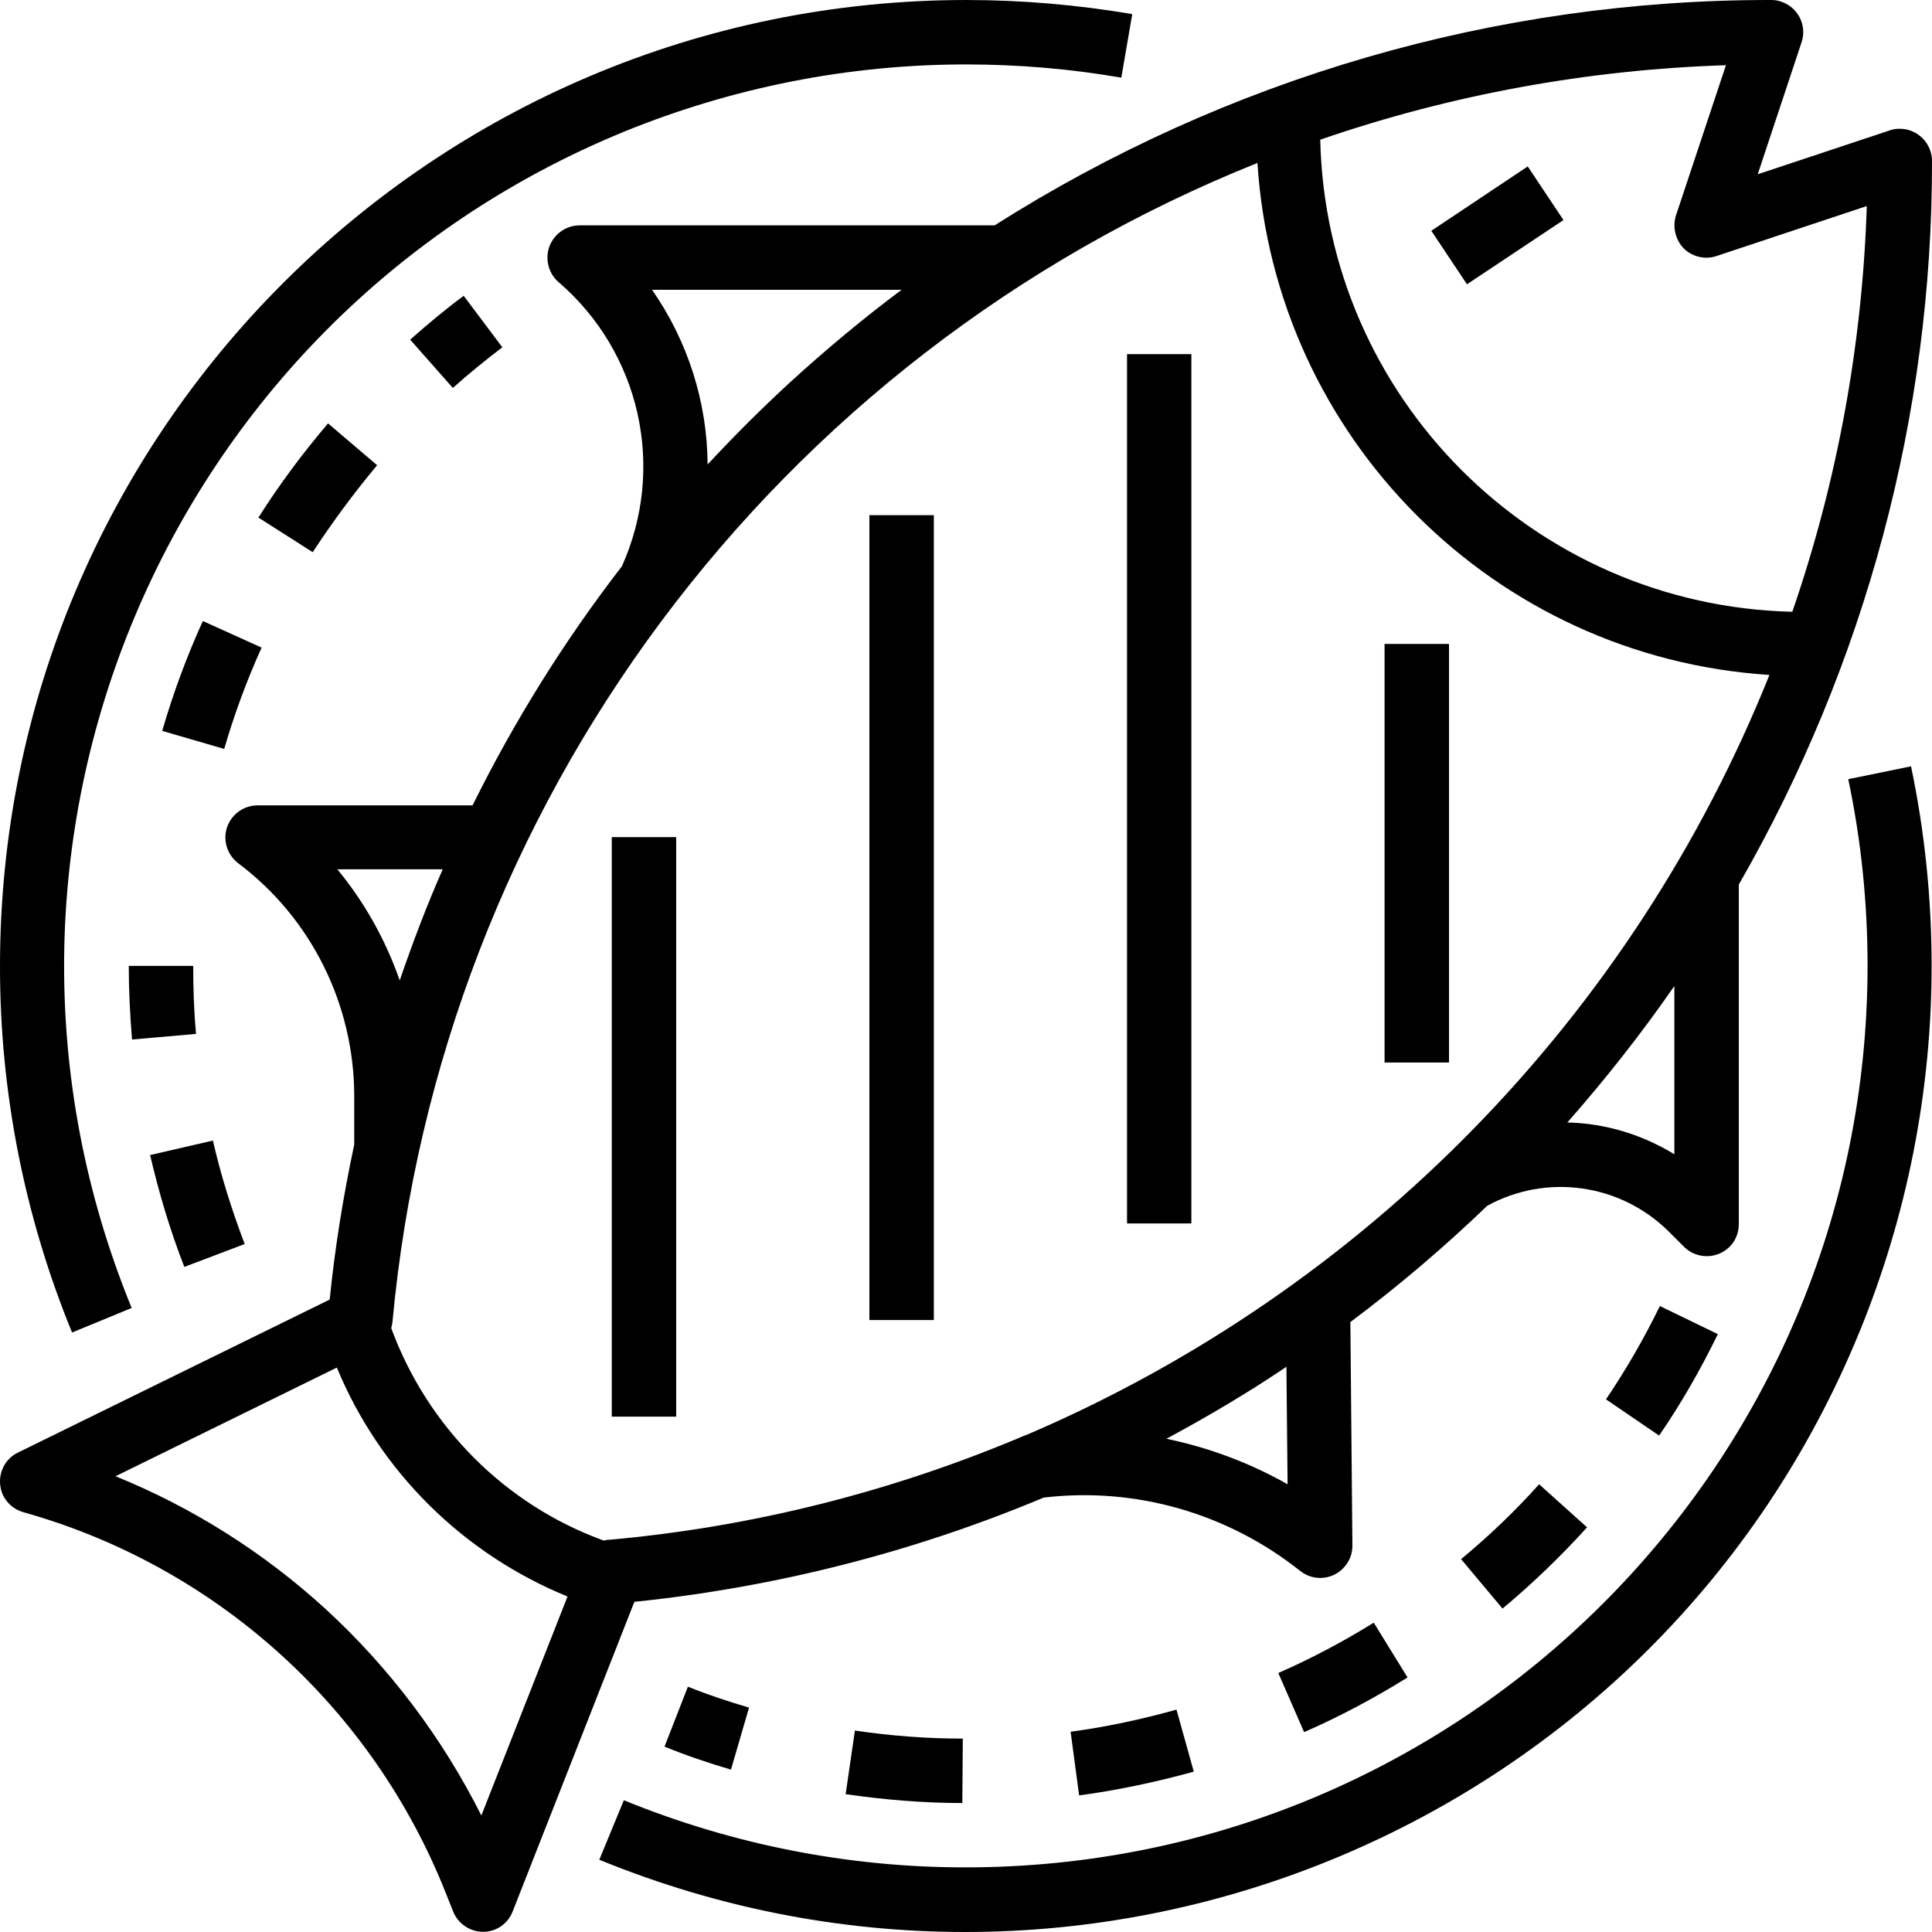 <svg xmlns="http://www.w3.org/2000/svg" fill="none" viewBox="0 0 20 20" height="20" width="20">
<path fill="black" d="M1.363 13.54C-0.592 8.766 1.692 3.316 6.463 1.362C7.588 0.904 8.787 0.667 10 0.667C10.537 0.667 11.079 0.712 11.608 0.804L11.721 0.146C11.154 0.05 10.579 1.59327e-05 10 1.59327e-05C4.475 0.004 -0.004 4.483 2.90462e-06 10.011C2.90462e-06 11.307 0.254 12.595 0.746 13.794L1.363 13.54Z"></path>
<path fill="black" d="M19.133 8.066C19.267 8.699 19.333 9.349 19.333 9.999C19.329 15.157 15.146 19.335 9.987 19.331C8.779 19.331 7.579 19.094 6.458 18.636L6.204 19.252C11.317 21.344 17.158 18.898 19.25 13.786C19.742 12.582 19.996 11.295 19.996 9.999C19.996 9.303 19.925 8.612 19.783 7.933L19.133 8.066Z"></path>
<path fill="black" d="M4.688 4.016C4.85 3.87 5.025 3.729 5.2 3.595L4.8 3.062C4.608 3.204 4.425 3.358 4.246 3.516L4.688 4.016Z"></path>
<path fill="black" d="M3.904 4.816L3.396 4.383C3.133 4.691 2.892 5.016 2.675 5.358L3.237 5.716C3.442 5.404 3.663 5.104 3.904 4.816Z"></path>
<path fill="black" d="M2.1 6.429C1.933 6.795 1.792 7.178 1.679 7.566L2.321 7.753C2.425 7.395 2.554 7.045 2.708 6.704L2.1 6.429Z"></path>
<path fill="black" d="M1.333 9.999C1.333 10.253 1.346 10.511 1.367 10.761L2.029 10.703C2.008 10.47 2 10.232 2 9.999H1.333Z"></path>
<path fill="black" d="M2.533 12.878C2.4 12.528 2.288 12.174 2.204 11.807L1.554 11.957C1.646 12.353 1.762 12.74 1.908 13.115L2.533 12.878Z"></path>
<path fill="black" d="M11.171 18.586C11.571 18.532 11.967 18.448 12.358 18.34L12.179 17.698C11.821 17.798 11.454 17.877 11.083 17.927L11.171 18.586Z"></path>
<path fill="black" d="M16.625 14.486L17.175 14.861C17.404 14.528 17.604 14.178 17.783 13.811L17.183 13.52C17.021 13.853 16.833 14.178 16.625 14.486Z"></path>
<path fill="black" d="M7.567 18.319L7.754 17.677C7.542 17.615 7.329 17.544 7.121 17.461L6.879 18.081C7.104 18.173 7.338 18.252 7.567 18.319Z"></path>
<path fill="black" d="M13.5 17.931C13.871 17.769 14.229 17.577 14.571 17.365L14.221 16.798C13.904 16.994 13.575 17.169 13.233 17.319L13.5 17.931Z"></path>
<path fill="black" d="M9.962 18.665L9.967 17.998C9.592 17.998 9.221 17.969 8.85 17.915L8.754 18.573C9.154 18.631 9.558 18.665 9.962 18.665Z"></path>
<path fill="black" d="M15.125 16.14L15.554 16.652C15.863 16.394 16.158 16.111 16.429 15.811L15.933 15.365C15.683 15.644 15.412 15.903 15.125 16.14Z"></path>
<path fill="black" d="M10.804 15.503C11.754 15.39 12.708 15.665 13.458 16.261C13.604 16.378 13.812 16.352 13.925 16.211C13.975 16.152 14 16.078 14 15.998L13.979 13.686C14.475 13.315 14.95 12.911 15.396 12.482C16.012 12.145 16.775 12.253 17.275 12.749L17.433 12.907C17.562 13.036 17.775 13.036 17.904 12.907C17.967 12.845 18 12.761 18 12.67V9.157C19.312 6.874 20.004 4.295 20 1.667C20 1.483 19.85 1.333 19.667 1.333C19.629 1.333 19.596 1.337 19.562 1.35L18.196 1.804L18.65 0.437C18.708 0.262 18.613 0.075 18.438 0.017C18.404 0.004 18.367 1.5944e-05 18.333 1.5944e-05C15.488 -0.004 12.7 0.808 10.296 2.333H6C5.817 2.333 5.667 2.483 5.667 2.666C5.667 2.762 5.708 2.858 5.783 2.921C6.629 3.65 6.896 4.841 6.438 5.862C5.842 6.633 5.325 7.462 4.892 8.337H2.667C2.483 8.337 2.333 8.487 2.333 8.67C2.333 8.774 2.383 8.874 2.467 8.937C3.221 9.503 3.663 10.395 3.667 11.336V11.849C3.554 12.378 3.467 12.915 3.413 13.453L0.188 15.036C0.021 15.115 -0.046 15.315 0.033 15.482C0.075 15.565 0.15 15.628 0.238 15.653L0.338 15.682C2.288 16.261 3.862 17.702 4.612 19.59L4.692 19.79C4.742 19.915 4.867 19.998 5 19.998C5.138 19.998 5.258 19.915 5.308 19.785L6.567 16.582C8.025 16.432 9.454 16.069 10.804 15.503ZM6.304 15.94C6.283 15.94 6.267 15.944 6.25 15.948C5.229 15.578 4.425 14.769 4.05 13.749C4.054 13.732 4.058 13.711 4.062 13.694C4.554 8.328 8.012 3.691 13.017 1.687C13.2 4.533 15.467 6.803 18.317 6.987C16.9 10.524 14.133 13.353 10.629 14.853H10.625C9.246 15.44 7.792 15.807 6.304 15.94ZM13.329 15.365C12.938 15.144 12.517 14.986 12.075 14.894C12.5 14.665 12.917 14.419 13.317 14.149L13.329 15.365ZM17.333 11.949C17 11.745 16.617 11.628 16.225 11.62C16.621 11.17 16.992 10.699 17.333 10.207V11.949ZM17.429 2.571C17.517 2.658 17.65 2.691 17.771 2.65L19.325 2.133C19.279 3.562 19.021 4.979 18.554 6.333C15.883 6.27 13.729 4.12 13.667 1.446C15.021 0.979 16.438 0.721 17.867 0.675L17.35 2.229C17.312 2.346 17.342 2.479 17.429 2.571ZM6.75 3H9.333C8.937 3.296 8.558 3.612 8.187 3.95C7.888 4.225 7.6 4.512 7.325 4.808C7.321 4.162 7.121 3.533 6.75 3ZM3.492 8.999H4.583C4.417 9.374 4.271 9.762 4.138 10.149C3.992 9.732 3.775 9.341 3.492 8.999ZM4.983 18.794C4.579 17.99 4.033 17.265 3.371 16.657C2.733 16.073 1.996 15.607 1.196 15.282L3.487 14.157C3.933 15.236 4.796 16.086 5.875 16.527L4.983 18.794Z"></path>
<path fill="black" d="M15.815 1.723L14.817 2.389L15.186 2.943L16.185 2.278L15.815 1.723Z"></path>
<path fill="black" d="M7 8.666H6.333V14.665H7V8.666Z"></path>
<path fill="black" d="M9.667 5.333H9V13.665H9.667V5.333Z"></path>
<path fill="black" d="M12.333 3.666H11.667V12.665H12.333V3.666Z"></path>
<path fill="black" d="M15 6.666H14.333V10.999H15V6.666Z"></path>
</svg>
